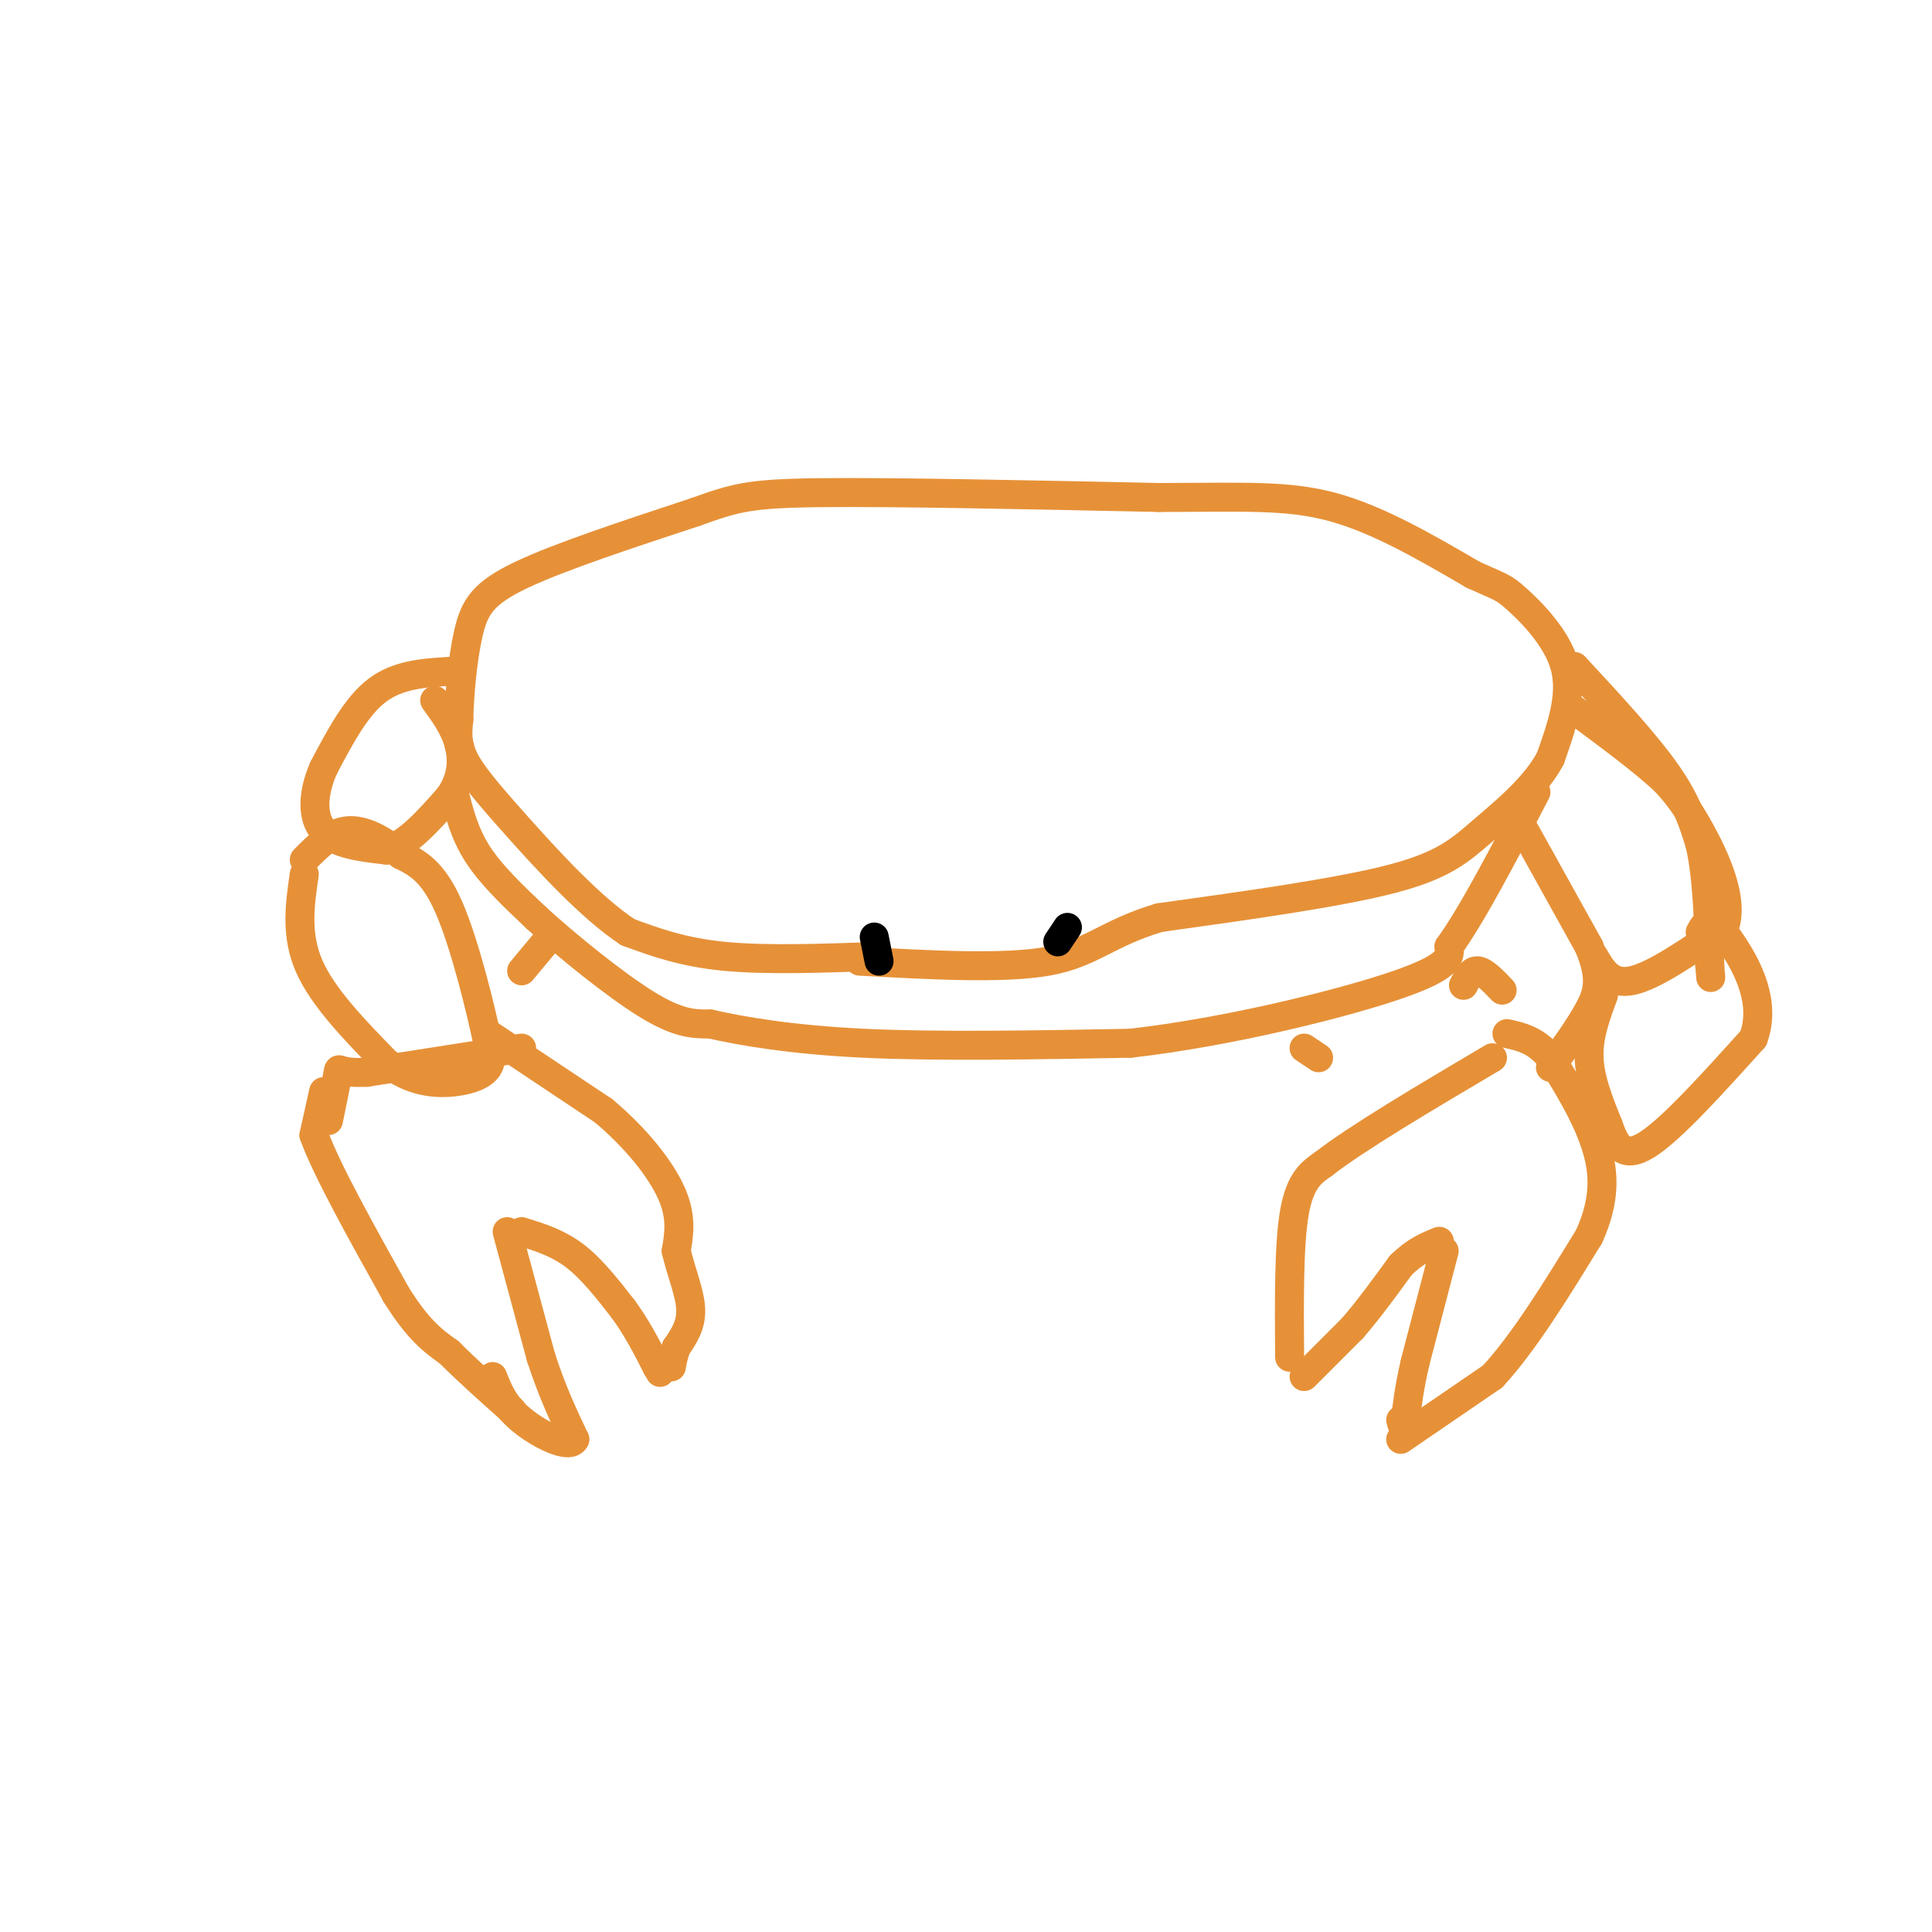 <svg viewBox='0 0 400 400' version='1.1' xmlns='http://www.w3.org/2000/svg' xmlns:xlink='http://www.w3.org/1999/xlink'><g fill='none' stroke='rgb(230,145,56)' stroke-width='6' stroke-linecap='round' stroke-linejoin='round'><path d='M67,226c0.000,0.000 -2.000,9.000 -2,9'/><path d='M65,235c2.500,7.000 9.750,20.000 17,33'/><path d='M82,268c4.667,7.500 7.833,9.750 11,12'/><path d='M93,280c4.000,4.000 8.500,8.000 13,12'/><path d='M101,214c0.000,0.000 24.000,16.000 24,16'/><path d='M125,230c6.800,5.733 11.800,12.067 14,17c2.200,4.933 1.600,8.467 1,12'/><path d='M140,259c0.956,4.178 2.844,8.622 3,12c0.156,3.378 -1.422,5.689 -3,8'/><path d='M140,279c-0.667,2.000 -0.833,3.000 -1,4'/><path d='M108,255c3.750,1.167 7.500,2.333 11,5c3.500,2.667 6.750,6.833 10,11'/><path d='M129,271c2.833,3.833 4.917,7.917 7,12'/><path d='M136,283c1.167,2.000 0.583,1.000 0,0'/><path d='M105,255c0.000,0.000 7.000,26.000 7,26'/><path d='M112,281c2.333,7.167 4.667,12.083 7,17'/><path d='M119,298c-1.089,2.156 -7.311,-0.956 -11,-4c-3.689,-3.044 -4.844,-6.022 -6,-9'/><path d='M267,281c-0.083,-11.667 -0.167,-23.333 1,-30c1.167,-6.667 3.583,-8.333 6,-10'/><path d='M274,241c6.833,-5.333 20.917,-13.667 35,-22'/><path d='M270,285c0.000,0.000 10.000,-10.000 10,-10'/><path d='M280,275c3.333,-3.833 6.667,-8.417 10,-13'/><path d='M290,262c3.000,-3.000 5.500,-4.000 8,-5'/><path d='M299,259c0.000,0.000 -6.000,23.000 -6,23'/><path d='M293,282c-1.333,5.833 -1.667,8.917 -2,12'/><path d='M291,294c-0.500,2.000 -0.750,1.000 -1,0'/><path d='M290,298c0.000,0.000 19.000,-13.000 19,-13'/><path d='M309,285c6.500,-7.000 13.250,-18.000 20,-29'/><path d='M329,256c3.733,-8.200 3.067,-14.200 1,-20c-2.067,-5.800 -5.533,-11.400 -9,-17'/><path d='M321,219c-3.000,-3.667 -6.000,-4.333 -9,-5'/><path d='M182,198c-11.667,0.417 -23.333,0.833 -32,0c-8.667,-0.833 -14.333,-2.917 -20,-5'/><path d='M130,193c-7.655,-5.012 -16.792,-15.042 -23,-22c-6.208,-6.958 -9.488,-10.845 -11,-14c-1.512,-3.155 -1.256,-5.577 -1,-8'/><path d='M95,149c0.071,-4.750 0.750,-12.625 2,-18c1.250,-5.375 3.071,-8.250 11,-12c7.929,-3.750 21.964,-8.375 36,-13'/><path d='M144,106c8.267,-2.956 10.933,-3.844 26,-4c15.067,-0.156 42.533,0.422 70,1'/><path d='M240,103c17.600,-0.022 26.600,-0.578 36,2c9.400,2.578 19.200,8.289 29,14'/><path d='M305,119c5.893,2.690 6.125,2.417 9,5c2.875,2.583 8.393,8.024 10,14c1.607,5.976 -0.696,12.488 -3,19'/><path d='M321,157c-3.071,5.833 -9.250,10.917 -14,15c-4.750,4.083 -8.071,7.167 -19,10c-10.929,2.833 -29.464,5.417 -48,8'/><path d='M240,190c-10.844,3.244 -13.956,7.356 -23,9c-9.044,1.644 -24.022,0.822 -39,0'/><path d='M314,169c0.000,0.000 15.000,27.000 15,27'/><path d='M329,196c2.689,6.556 1.911,9.444 0,13c-1.911,3.556 -4.956,7.778 -8,12'/><path d='M326,138c7.333,7.917 14.667,15.833 19,22c4.333,6.167 5.667,10.583 7,15'/><path d='M352,175c1.500,6.667 1.750,15.833 2,25'/><path d='M354,200c0.333,4.167 0.167,2.083 0,0'/><path d='M330,198c1.750,3.000 3.500,6.000 8,5c4.500,-1.000 11.750,-6.000 19,-11'/><path d='M357,192c2.156,-5.711 -1.956,-14.489 -5,-20c-3.044,-5.511 -5.022,-7.756 -7,-10'/><path d='M345,162c-4.333,-4.167 -11.667,-9.583 -19,-15'/><path d='M332,206c-1.583,4.250 -3.167,8.500 -3,13c0.167,4.500 2.083,9.250 4,14'/><path d='M333,233c1.422,4.044 2.978,7.156 8,4c5.022,-3.156 13.511,-12.578 22,-22'/><path d='M363,215c2.774,-7.381 -1.292,-14.833 -4,-19c-2.708,-4.167 -4.060,-5.048 -5,-5c-0.940,0.048 -1.470,1.024 -2,2'/><path d='M108,217c0.000,0.000 -32.000,5.000 -32,5'/><path d='M76,222c-6.222,0.333 -5.778,-1.333 -6,0c-0.222,1.333 -1.111,5.667 -2,10'/><path d='M63,181c-0.917,6.250 -1.833,12.500 1,19c2.833,6.500 9.417,13.250 16,20'/><path d='M80,220c5.226,4.119 10.292,4.417 14,4c3.708,-0.417 6.060,-1.548 7,-3c0.940,-1.452 0.470,-3.226 0,-5'/><path d='M101,216c-1.333,-6.511 -4.667,-20.289 -8,-28c-3.333,-7.711 -6.667,-9.356 -10,-11'/><path d='M83,177c-3.600,-3.089 -7.600,-5.311 -11,-5c-3.400,0.311 -6.200,3.156 -9,6'/><path d='M93,139c-5.333,0.333 -10.667,0.667 -15,4c-4.333,3.333 -7.667,9.667 -11,16'/><path d='M67,159c-2.289,5.200 -2.511,10.200 0,13c2.511,2.800 7.756,3.400 13,4'/><path d='M80,176c4.333,-1.167 8.667,-6.083 13,-11'/><path d='M93,165c2.689,-3.756 2.911,-7.644 2,-11c-0.911,-3.356 -2.956,-6.178 -5,-9'/><path d='M94,164c1.083,4.333 2.167,8.667 5,13c2.833,4.333 7.417,8.667 12,13'/><path d='M111,190c6.400,5.844 16.400,13.956 23,18c6.600,4.044 9.800,4.022 13,4'/><path d='M147,212c6.689,1.511 16.911,3.289 32,4c15.089,0.711 35.044,0.356 55,0'/><path d='M234,216c20.289,-2.311 43.511,-8.089 55,-12c11.489,-3.911 11.244,-5.956 11,-8'/><path d='M300,196c4.833,-6.667 11.417,-19.333 18,-32'/><path d='M113,195c0.000,0.000 -5.000,6.000 -5,6'/><path d='M303,204c0.833,-1.583 1.667,-3.167 3,-3c1.333,0.167 3.167,2.083 5,4'/><path d='M270,217c0.000,0.000 3.000,2.000 3,2'/></g>
<g fill='none' stroke='rgb(0,0,0)' stroke-width='6' stroke-linecap='round' stroke-linejoin='round'><path d='M181,194c0.000,0.000 1.000,5.000 1,5'/><path d='M221,192c0.000,0.000 -2.000,3.000 -2,3'/></g>
</svg>